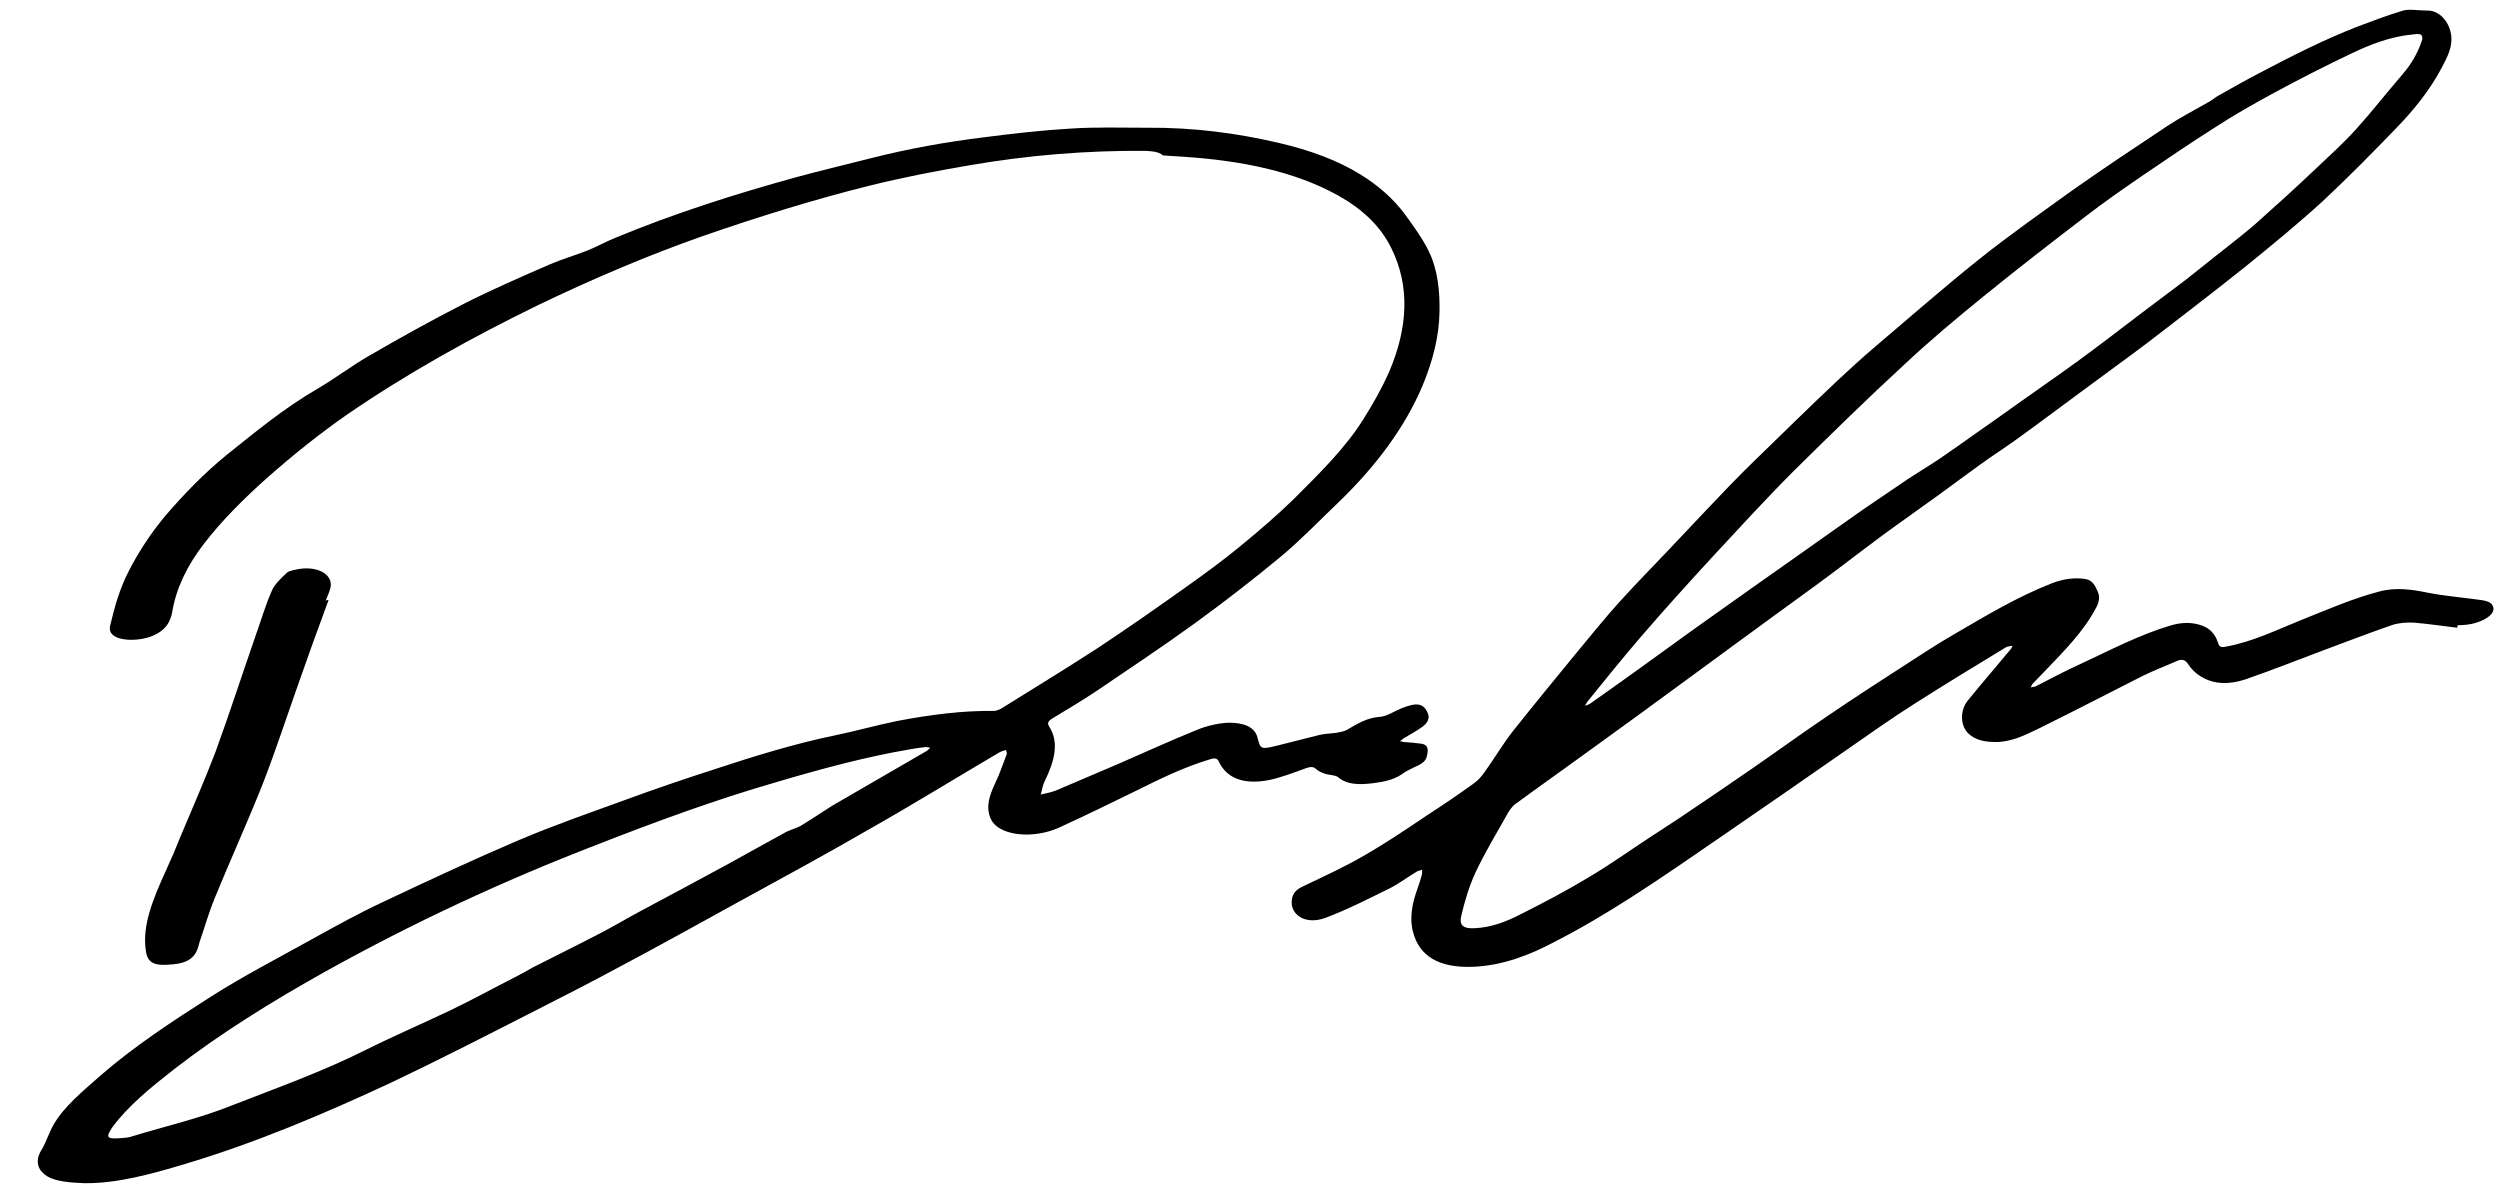<?xml version="1.0" encoding="utf-8"?>
<!-- Generator: Adobe Illustrator 21.0.0, SVG Export Plug-In . SVG Version: 6.00 Build 0)  -->
<svg version="1.1" id="Layer_1" xmlns="http://www.w3.org/2000/svg" xmlns:xlink="http://www.w3.org/1999/xlink" x="0px" y="0px"
	 viewBox="0 0 595 285.9" style="enable-background:new 0 0 595 285.9;" xml:space="preserve">
<g>
	<path d="M584.8,149.4c-3.4-0.4-6.7-0.9-10.1-1.2c-1.7-0.1-3.5,0-5.2,0.5c-5.5,1.9-11,4-16.6,6.1c-6.1,2.3-12.2,4.7-18.5,6.9
		c-3.7,1.2-7.4,1.3-10.6-0.7c-1.2-0.7-2.3-1.8-3-2.9c-0.8-1.2-1.6-1.3-2.9-0.7c-2.7,1.2-5.4,2.2-8,3.5c-8.1,4.1-16.2,8.3-24.5,12.4
		c-3.3,1.6-6.6,3.3-10.4,3.3c-2.5,0-4.8-0.4-6.5-2c-1.9-1.8-2.1-5.3-0.3-7.7c3.3-4.1,6.8-8.1,10.1-12.1c0.3-0.3,0.5-0.7,0.7-1.1
		c-0.5,0.1-1.1,0.1-1.5,0.3c-7.1,4.3-14.3,8.7-21.4,13.2c-5.7,3.6-11.2,7.5-16.8,11.4c-9.5,6.6-19.1,13.3-28.9,20
		c-7.3,5-14.7,10.2-22.4,15.1c-5.8,3.7-11.8,7.3-18.1,10.5c-6,3.2-12.4,5.6-19.3,5.9c-8.1,0.3-12.8-2.5-14.3-8.3
		c-0.9-3.3-0.2-6.9,1.1-10.4c0.4-1.1,0.7-2.1,1-3.2c0.1-0.4,0-0.8,0.1-1.2c-0.5,0.2-1,0.2-1.4,0.5c-2,1.2-4,2.7-6.1,3.8
		c-5.1,2.5-10.3,5.2-15.7,7.2c-4.7,1.7-8.5-0.9-7.8-4.6c0.2-1.2,0.9-2.1,2.3-2.8c5-2.4,10.1-4.7,14.9-7.5c5.2-3,10.1-6.3,15-9.6
		c3.7-2.4,7.4-4.9,11-7.5c1-0.7,1.9-1.7,2.6-2.7c2.3-3.2,4.3-6.6,6.7-9.7c5-6.3,10.1-12.5,15.1-18.6c3.4-4.1,6.7-8.2,10.2-12.1
		c3.9-4.3,8-8.5,12-12.7c2.9-3,5.7-6.1,8.6-9.1c3.7-3.9,7.4-7.8,11.2-11.5c6.8-6.6,13.5-13.2,20.3-19.6c2.7-2.5,5.4-5,8.2-7.4
		c8.5-7.2,16.8-14.5,25.3-21.3c7.4-5.9,15.1-11.3,22.6-16.7c7.4-5.2,14.9-10.2,22.3-15.1c3.2-2.1,6.7-3.9,10-5.8
		c0.7-0.4,1.4-1,2.1-1.4c3.4-1.9,6.7-3.8,10-5.5c7.6-4,15.1-7.8,23-10.9c3.7-1.4,7.4-2.8,11.1-3.9c1.6-0.4,3.4,0,5.2,0
		c0.6,0,1.3,0,1.9,0.2c2.4,0.8,4,3.2,4.3,5.8c0.3,2.7-0.9,5-2.1,7.3c-2.8,5.4-6.7,10.3-11.1,14.8c-5.6,5.8-11.3,11.6-17.3,17.2
		c-5.8,5.3-12,10.4-18.3,15.5c-7.5,6-15.2,11.9-23,17.9c-5.4,4.1-11,8.1-16.5,12.2c-4.9,3.6-9.8,7.3-14.8,10.9
		c-3,2.2-6.2,4.2-9.2,6.4c-3.2,2.3-6.4,4.7-9.7,7.1c-4.4,3.2-9,6.4-13.5,9.7c-3.9,2.9-7.8,5.9-11.8,8.9c-4.4,3.3-8.9,6.5-13.4,9.8
		c-6.9,5-13.9,10.2-20.9,15.3c-7.6,5.6-15.3,11.2-23.2,16.9c-5.9,4.3-12,8.6-18,13c-0.9,0.7-1.5,1.7-2,2.6
		c-2.6,4.6-5.3,9.1-7.5,13.8c-1.5,3.3-2.5,6.7-3.3,10.1c-0.6,2.4,0.5,3.2,3.4,3c3.7-0.2,7.2-1.5,10.5-3.2c5.6-2.8,11.1-5.7,16.4-8.9
		c5.1-3,9.8-6.4,14.7-9.6c3.2-2.1,6.5-4.2,9.7-6.4c4.6-3.1,9.2-6.2,13.8-9.4c6.4-4.4,12.7-9,19.1-13.3c5.9-4,11.9-7.9,17.8-11.7
		c3.9-2.5,7.8-5.1,11.8-7.4c7.7-4.5,15.2-9,23.4-12.2c2.6-1,5.2-1.4,7.9-1c1.8,0.3,2.4,1.7,3,3.1c0.5,1.2,0.3,2.4-0.4,3.7
		c-3,5.7-7.6,10.3-12.2,15.1c-1,1-1.9,2-2.9,3c-0.2,0.2-0.3,0.6-0.5,0.9c0.4-0.1,0.7-0.1,1.1-0.2c3.6-1.8,7-3.7,10.6-5.3
		c7.1-3.3,14.1-7,21.5-9.2c2.6-0.8,5.2-0.9,7.6,0c2,0.7,3.2,2.2,3.8,4.1c0.3,1.1,0.9,1.1,1.9,0.9c6.5-1.2,12.3-4.1,18.3-6.5
		c6-2.4,12-5,18.1-6.6c4.1-1.1,7.9-0.5,11.8,0.3c4.1,0.8,8.3,1.1,12.4,1.7c1,0.1,2.2,0.4,2.7,1.1c0.9,1.3,0,2.5-1.8,3.5
		c-2.1,1.1-4.2,1.4-6.4,1.4C584.9,149.2,584.8,149.3,584.8,149.4z M575.3,8.1c-0.4,0-0.7,0.1-1.1,0.1c-5.2,0.5-9.9,2.3-14.5,4.5
		c-6.1,2.9-12.2,6-18.3,9.3c-4.8,2.6-9.6,5.3-14.2,8.3c-5.8,3.7-11.6,7.6-17.3,11.5c-4.5,3.1-9,6.2-13.4,9.6
		c-8.1,6.2-16.4,12.6-24.5,19.2c-6.3,5.1-12.6,10.4-18.6,16c-8.9,8.2-17.6,16.7-26.4,25.4c-6.6,6.6-13,13.6-19.5,20.6
		c-5.7,6.2-11.4,12.5-17,19c-4.3,5-8.5,10.2-12.7,15.4c-0.2,0.3-0.4,0.7-0.6,1c0.4-0.2,0.9-0.3,1.2-0.5c4-2.8,7.9-5.6,11.8-8.4
		c5.2-3.7,10.3-7.5,15.4-11.1c7.4-5.3,14.7-10.4,21.9-15.5c5.4-3.8,10.7-7.6,16-11.3c3.5-2.4,7.1-4.8,10.6-7.2
		c2.3-1.5,4.6-2.9,6.9-4.4c3.1-2.1,6.2-4.3,9.3-6.5c3.6-2.5,7.1-5,10.6-7.5c4.5-3.2,9-6.3,13.4-9.5c5.2-3.8,10.3-7.7,15.4-11.6
		c3.5-2.6,7-5.3,10.5-7.9c3.1-2.4,6.1-4.9,9.2-7.3c2.5-2,5.1-4,7.5-6.1c4.8-4.3,9.6-8.6,14.2-13c3.3-3.1,6.6-6.1,9.6-9.4
		c3.8-4.2,7.3-8.7,11-13c2.2-2.5,3.8-5.3,4.8-8.4C576.6,8.3,576.2,8.1,575.3,8.1z"/>
	<g>
		<path d="M272.5,35.9c-13.7-0.1-27.8,1-42.1,3.5c-7.6,1.3-15.4,2.8-23.1,4.7c-13.3,3.3-26.5,7.4-39.8,12
			c-13.4,4.7-26.5,10.3-39.4,16.5C112.3,80.3,97,88.8,82.7,98.6c-6.9,4.8-13.2,9.9-19.2,15.2c-5.5,4.9-10.6,10-14.8,15.4
			c-4.2,5.4-6.8,10.9-7.7,16.4c-0.4,2.2-1.4,4.5-5.1,5.9c-3.8,1.4-10.5,1.1-9.7-2.5c1-4.3,2.2-8.7,4.4-13c2.3-4.5,5.2-9,8.8-13.3
			c4.3-5,9-9.9,14.5-14.4c6.9-5.5,13.6-11.1,21.7-15.8c4.3-2.5,8-5.4,12.2-7.8c7.4-4.3,14.8-8.4,22.4-12.3
			c6.7-3.4,13.8-6.5,20.7-9.5c2.8-1.2,5.9-2.1,8.7-3.2c2.3-0.9,4.4-2.1,6.6-3c14.2-5.9,28.7-10.5,43.2-14.5c5.9-1.6,11.8-3,17.7-4.5
			c9-2.3,18-3.9,26.9-5c7-0.9,13.9-1.7,20.8-2.1c6.1-0.4,12.1-0.2,18.1-0.2c11.1-0.1,21.6,1.3,31.4,3.6c7.3,1.7,14,4.1,19.6,7.6
			c4.2,2.6,7.7,5.7,10.4,9.3c2.1,2.9,4.3,5.9,5.8,9c2.1,4.4,2.6,9.4,2.5,14.4c-0.1,5.8-1.6,11.6-4,17.4c-4.2,10-11.2,19.4-20.4,28.2
			c-4.4,4.2-8.6,8.6-13.4,12.6c-6.4,5.3-13.1,10.5-20.1,15.6c-7.7,5.6-15.7,10.9-23.8,16.4c-3.3,2.2-6.8,4.3-10.3,6.4
			c-1.2,0.7-1.4,1.2-0.9,2c2.5,3.9,1.2,8.4-1.1,13.1c-0.5,1-0.6,2.1-0.9,3.1c1.2-0.3,2.5-0.5,3.7-1c5-2.1,10-4.3,15-6.4
			c6.2-2.7,12.3-5.5,18.5-8c2.4-1,5.2-1.6,7.5-1.7c3.3,0,6.2,0.8,6.9,3.6c0.7,2.8,0.8,2.8,4.9,1.8c3.3-0.8,6.6-1.7,9.9-2.5
			c1.3-0.3,2.6-0.3,4-0.5c0.7-0.1,1.6-0.3,2.3-0.6c2.6-1.5,4.9-3,8.1-3.2c1.5-0.1,3.3-1.3,5-2c3.5-1.4,5.2-1.4,6.3,1.1
			c0.5,1.1,0.1,2.3-1.3,3.3c-1.4,1-2.9,1.8-4.4,2.7c-0.3,0.2-0.6,0.5-0.9,0.7c0.3,0.1,0.6,0.1,0.9,0.2c1.4,0.1,2.8,0.2,4.2,0.4
			c1.8,0.3,1.6,1.7,1.3,2.9c-0.2,1.4-1.6,2.1-3,2.7c-1,0.5-2.1,1-3,1.7c-2.1,1.4-4.5,1.8-6.8,2.1c-3.2,0.4-6.2,0.4-8.3-1.4
			c-0.7-0.6-2.3-0.5-3.3-0.9c-0.8-0.3-1.5-0.6-2-1.1c-0.6-0.5-1.1-0.6-2.3-0.2c-3,1.1-6.1,2.3-9.1,2.9c-6,1.1-9.9-0.6-11.7-4.4
			c-0.4-1-1.2-0.9-2.4-0.5c-5.9,1.8-11.5,4.5-17.1,7.3c-6.1,3-12.3,6-18.6,8.9c-6.1,2.7-13.5,1.9-15.8-1.4c-1.8-2.8-0.9-6,0.7-9.3
			c1.1-2.3,1.8-4.5,2.7-6.8c0.1-0.3-0.1-0.7-0.2-1c-0.5,0.2-1.1,0.3-1.6,0.6c-10.2,6-20.4,12.3-31,18.3
			c-10.2,5.9-20.7,11.6-31.3,17.4c-8.9,4.9-17.9,9.9-27.1,14.8c-7.4,4-15,7.9-22.7,11.8c-10.8,5.5-21.7,11.1-32.9,16.4
			c-15.7,7.3-31.9,14.2-49,19.3c-8,2.4-16.1,4.6-23.7,4.5c-3.2-0.1-6.8-0.4-8.8-1.6c-2-1.2-3.2-3.3-1.5-6.2c1.3-2.1,1.8-4.2,3-6.2
			c2.4-4.2,6.9-7.9,11.1-11.6c7.9-6.9,17.2-13,26.3-18.8c7.7-4.9,16-9.2,24.1-13.7c5.6-3.1,11.2-6.2,17-8.9
			c10.8-5.1,21.5-10.1,32.3-14.7c8.5-3.6,17.2-6.6,25.7-9.7c6.8-2.5,13.6-4.8,20.4-7c9.7-3.2,19.4-6.2,29.1-8.2
			c4.9-1,9.8-2.4,14.7-3.4c7.9-1.5,15.6-2.5,23.1-2.4c0.5,0,1.2-0.3,1.6-0.5c7.7-4.8,15.4-9.5,22.8-14.3c7.3-4.8,14.4-9.8,21.3-14.7
			c4.5-3.2,8.9-6.4,13-9.8c4.4-3.6,8.8-7.4,12.7-11.2c6.1-6.1,12.2-12.1,16.4-18.8c2.4-3.8,4.6-7.7,6.3-11.6
			c4.4-10.4,4.9-20.3,0.4-29.3c-2.5-5.1-6.8-9.2-12.5-12.4c-10.4-5.8-23.1-8.4-37.1-9.3c-1.6-0.1-3.1-0.2-4.7-0.3
			C275.6,36,274.1,36,272.5,35.9z M29.7,270.8c0.2,0,1.1-0.1,1.9-0.4c7.9-2.4,15.8-4.2,23.3-7.2c10.8-4.2,21.7-8.1,31.9-13.2
			c6.8-3.4,13.8-6.4,20.5-9.6c5.2-2.5,10.1-5.2,15.2-7.8c1.4-0.7,2.8-1.5,4.2-2.3c5.3-2.7,10.6-5.3,15.8-8c3.5-1.8,6.8-3.8,10.2-5.6
			c6.7-3.6,13.5-7.2,20.1-10.8c4.8-2.6,9.5-5.3,14.3-7.9c1.2-0.6,2.6-0.9,3.7-1.6c2.5-1.5,4.8-3.1,7.2-4.6
			c7.6-4.4,15.2-8.8,22.6-13.1c0.3-0.2,0.5-0.5,0.8-0.7c-0.4-0.1-0.7-0.2-1.1-0.2c-1.2,0.1-2.3,0.3-3.5,0.5
			c-10.7,1.8-21.4,4.7-32.2,7.9c-14.2,4.1-28.4,9.3-42.7,14.9c-21.8,8.4-43.4,18.4-64.6,30.2c-12.5,7-24.8,14.6-35.9,23.2
			c-5.5,4.3-10.9,8.7-14.6,13.7C25,270.9,25.3,271.2,29.7,270.8z"/>
		<path d="M78.2,142.8c-2.4,6.5-4.8,13.1-7.1,19.7c-2.8,7.9-5.4,15.9-8.5,23.9c-3.6,9.1-7.8,18.3-11.6,27.6
			c-1.3,3.2-2.2,6.4-3.3,9.6c-0.3,0.8-0.4,1.5-0.7,2.3c-0.8,2.2-2.6,3.3-5.7,3.6c-4.7,0.5-6.2-0.3-6.6-3.3c-0.9-6,1.8-12.4,4.7-18.8
			c1.3-2.8,2.5-5.6,3.6-8.4c2.8-6.6,5.7-13.3,8.2-19.8c3.4-9.3,6.4-18.6,9.6-27.8c1.3-3.6,2.3-7.2,3.9-10.8c0.6-1.5,2.2-3,3.6-4.3
			c0.5-0.5,2-0.7,3-0.9c4.7-0.7,8.2,1.6,7.3,4.7c-0.3,1-0.7,1.9-1.1,2.9C77.8,142.8,78,142.8,78.2,142.8z"/>
	</g>
</g>
</svg>

